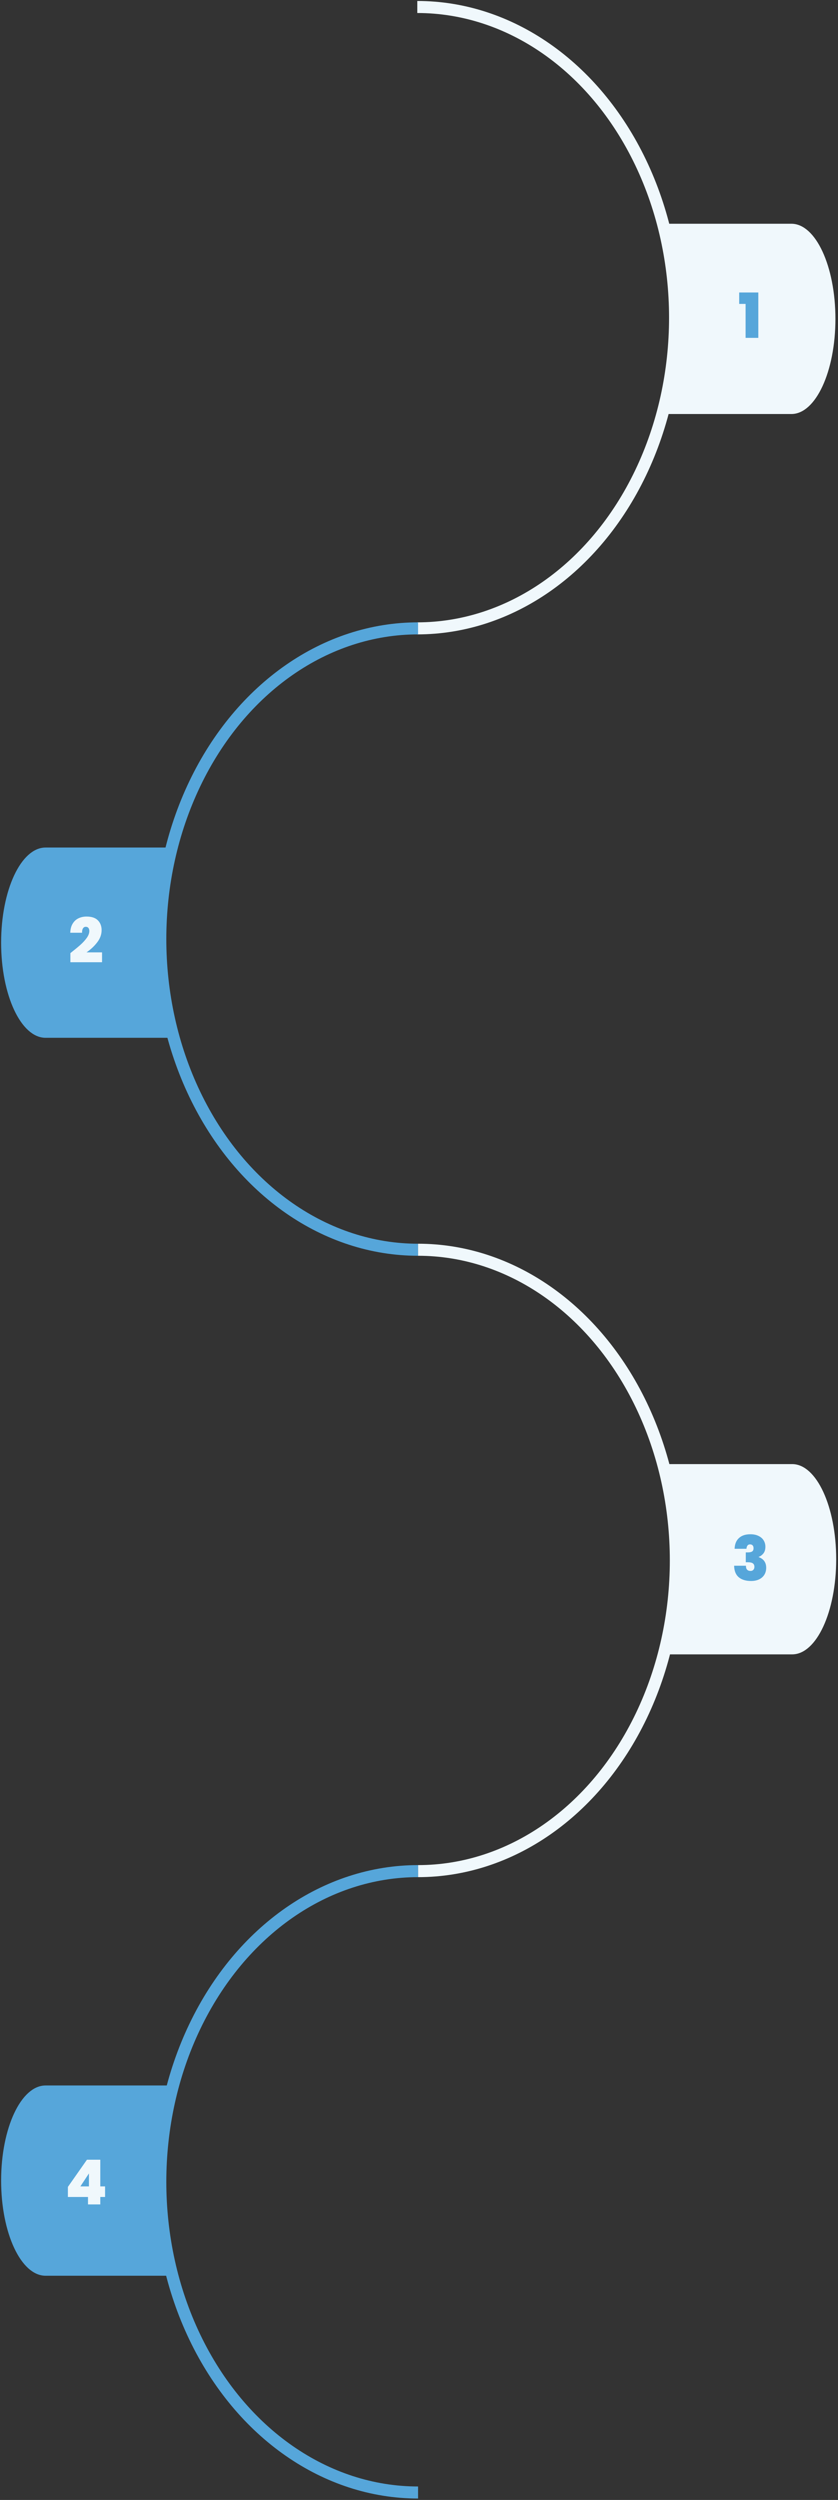<svg width="348" height="1038" viewBox="0 0 348 1038" fill="none" xmlns="http://www.w3.org/2000/svg">
<rect x="0" y="0" width="348" height="1038" fill="#333333" stroke="none"/>
<path d="M276.091 171.902C280.71 146.517 280.71 118.288 276.091 92.902L328.658 92.902C338.748 92.902 346.928 110.586 346.928 132.402C346.928 154.218 338.748 171.902 328.658 171.902L276.091 171.902Z" fill="#F0F8FC"/>
<path d="M173.294 260.903C211.54 260.903 246.879 236.316 266 196.403C285.122 156.489 285.122 107.316 266 67.403C246.879 27.489 211.538 2.902 173.294 2.902" stroke="#F0F8FC" stroke-width="5" stroke-miterlimit="10"/>
<path d="M306.97 126.187V121.444H314.908V140.285H309.625V126.187H306.97Z" fill="#56A6DA"/>
<path d="M71.303 430.902C65.4 405.544 65.052 377.26 71.303 351.902L18.921 351.902C8.728 351.902 0.466 369.586 0.466 391.402C0.466 413.218 8.729 430.902 18.921 430.902L71.303 430.902Z" fill="#56A6DA"/>
<path d="M173.615 260.902C135.37 260.902 100.031 285.489 80.909 325.402C61.787 365.316 61.787 414.489 80.909 454.403C100.031 494.316 135.372 518.903 173.615 518.903" stroke="#56A6DA" stroke-width="5" stroke-miterlimit="10"/>
<path d="M29.231 395.739C30.898 394.433 32.264 393.307 33.33 392.362C34.395 391.417 35.288 390.446 36.01 389.45C36.732 388.436 37.093 387.474 37.093 386.563C37.093 386.013 36.964 385.584 36.706 385.274C36.465 384.965 36.105 384.81 35.623 384.81C35.125 384.81 34.739 385.025 34.464 385.455C34.189 385.867 34.06 386.477 34.077 387.285H29.18C29.231 385.755 29.567 384.492 30.185 383.496C30.804 382.482 31.611 381.743 32.608 381.279C33.604 380.798 34.713 380.558 35.933 380.558C38.046 380.558 39.618 381.082 40.649 382.13C41.68 383.178 42.196 384.535 42.196 386.202C42.196 387.989 41.594 389.664 40.392 391.228C39.206 392.792 37.72 394.192 35.933 395.429H42.376V399.527H29.231V395.739Z" fill="#F0F8FC"/>
<path d="M327.939 635.908C330.895 635.908 333.223 636.509 334.924 637.712C336.625 638.915 337.476 640.805 337.476 643.382C337.476 645.959 336.625 647.85 334.924 649.052C333.223 650.272 330.895 650.882 327.939 650.882C324.949 650.882 322.604 650.281 320.903 649.078C319.202 647.875 318.351 645.977 318.351 643.382C318.351 640.787 319.202 638.889 320.903 637.686C322.604 636.5 324.949 635.908 327.939 635.908ZM327.939 645.882C329.486 645.882 330.663 645.719 331.47 645.392C332.295 645.066 332.707 644.396 332.707 643.382C332.707 642.368 332.295 641.698 331.47 641.372C330.663 641.045 329.486 640.882 327.939 640.882C326.358 640.882 325.156 641.037 324.331 641.346C323.523 641.672 323.119 642.351 323.119 643.382C323.119 644.413 323.523 645.083 324.331 645.392C325.156 645.719 326.358 645.882 327.939 645.882ZM332.347 652.306L337.089 652.306L337.089 660.244L318.248 660.244L318.248 654.961L332.347 654.961L332.347 652.306Z" fill="#56A6DA"/>
<path d="M173.614 776.903C211.86 776.903 247.199 752.316 266.321 712.403C285.443 672.489 285.443 623.316 266.321 583.402C247.199 543.489 211.858 518.902 173.614 518.902" stroke="#F0F8FC" stroke-width="5" stroke-miterlimit="10"/>
<path d="M276.411 686.902C281.031 661.517 281.031 633.288 276.411 607.902L328.978 607.902C339.069 607.902 347.248 625.586 347.248 647.402C347.248 669.218 339.069 686.902 328.978 686.902L276.411 686.902Z" fill="#F0F8FC"/>
<path d="M305.063 643.063C305.132 641.121 305.733 639.635 306.868 638.604C308.002 637.556 309.582 637.032 311.61 637.032C312.933 637.032 314.059 637.264 314.986 637.728C315.931 638.174 316.645 638.793 317.126 639.583C317.607 640.357 317.847 641.233 317.847 642.212C317.847 643.381 317.564 644.317 316.997 645.022C316.43 645.709 315.785 646.173 315.064 646.414V646.517C317.143 647.29 318.182 648.768 318.182 650.95C318.182 652.032 317.933 652.986 317.435 653.811C316.937 654.636 316.215 655.28 315.27 655.744C314.325 656.208 313.199 656.44 311.893 656.44C309.746 656.44 308.045 655.924 306.79 654.893C305.553 653.845 304.909 652.247 304.857 650.099H309.78C309.746 650.787 309.892 651.319 310.218 651.697C310.545 652.075 311.034 652.264 311.687 652.264C312.186 652.264 312.572 652.11 312.847 651.8C313.139 651.491 313.285 651.079 313.285 650.563C313.285 649.91 313.071 649.429 312.641 649.12C312.229 648.811 311.55 648.656 310.605 648.656H309.703V644.558H310.579C311.232 644.575 311.782 644.472 312.229 644.249C312.692 644.008 312.924 643.536 312.924 642.831C312.924 642.298 312.796 641.903 312.538 641.645C312.28 641.37 311.928 641.233 311.481 641.233C310.983 641.233 310.613 641.413 310.373 641.774C310.149 642.118 310.021 642.548 309.986 643.063H305.063Z" fill="#56A6DA"/>
<path d="M71.303 944.902C65.4 919.544 65.052 891.26 71.303 865.902L18.921 865.902C8.728 865.902 0.466 883.586 0.466 905.402C0.466 927.218 8.729 944.902 18.921 944.902L71.303 944.902Z" fill="#56A6DA"/>
<path d="M28.195 912.192V908.017L36.108 896.728H41.65V907.811H43.634V912.192H41.65V915.285H36.546V912.192H28.195ZM36.933 902.424L33.376 907.811H36.933V902.424Z" fill="#F0F8FC"/>
<path d="M173.615 776.902C135.37 776.902 100.031 801.489 80.909 841.403C61.787 881.316 61.787 930.489 80.909 970.403C100.031 1010.32 135.372 1034.9 173.615 1034.9" stroke="#56A6DA" stroke-width="5" stroke-miterlimit="10"/>
</svg>
